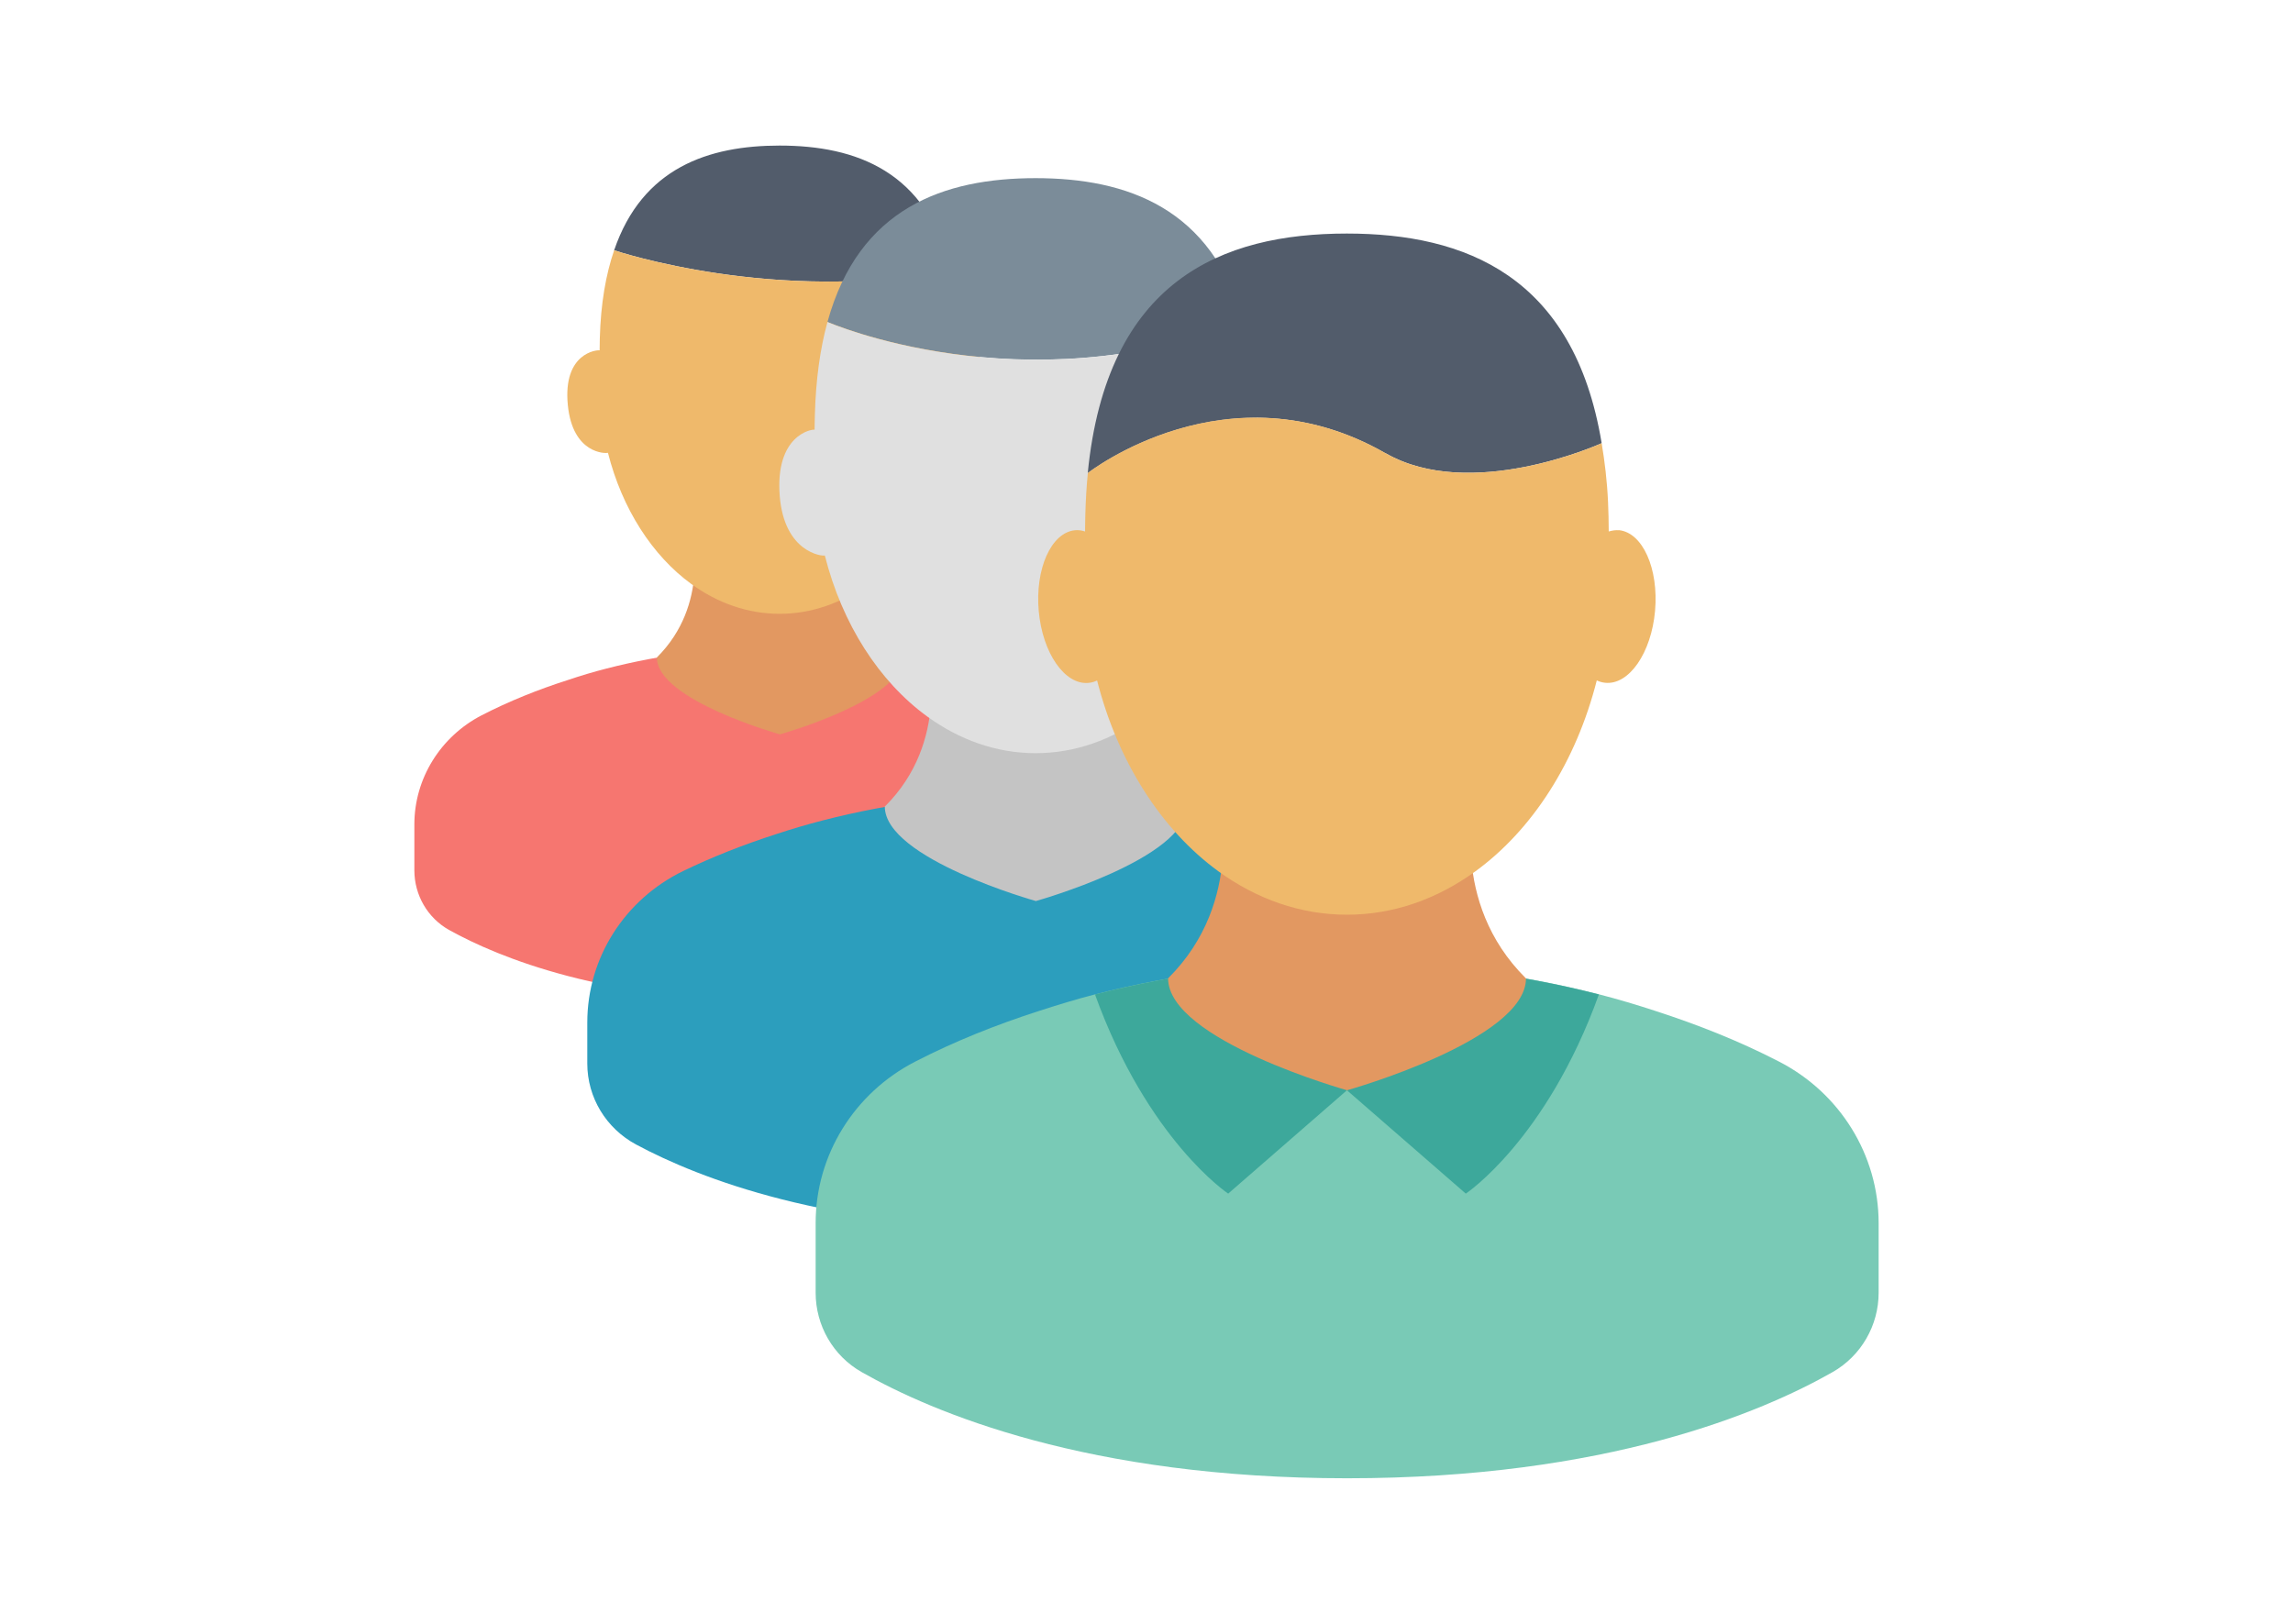 <?xml version="1.0" encoding="UTF-8"?>
<svg id="_レイヤー_2" data-name="レイヤー 2" xmlns="http://www.w3.org/2000/svg" viewBox="0 0 240 170">
  <defs>
    <style>
      .cls-1 {
        fill: #e29861;
      }

      .cls-1, .cls-2, .cls-3, .cls-4, .cls-5, .cls-6, .cls-7, .cls-8, .cls-9, .cls-10, .cls-11 {
        stroke-width: 0px;
      }

      .cls-2 {
        fill: #e0e0e0;
      }

      .cls-3 {
        fill: #efb96b;
      }

      .cls-4 {
        fill: #c4c4c4;
      }

      .cls-5 {
        fill: #f67670;
      }

      .cls-6 {
        fill: #79cab6;
      }

      .cls-7 {
        fill: #525c6b;
      }

      .cls-8 {
        fill: #7b8c99;
      }

      .cls-9 {
        fill: #fff;
      }

      .cls-10 {
        fill: #3da89b;
      }

      .cls-11 {
        fill: #2c9ebd;
      }
    </style>
  </defs>
  <g id="_レイヤー_1-2" data-name="レイヤー 1">
    <g>
      <rect class="cls-9" width="240" height="170"/>
      <g>
        <path class="cls-5" d="M112.82,74.89c-2.87-1.48-5.91-2.7-9.05-3.72-1.32-.43-2.66-.83-4.02-1.18.87.23.72.19,0,0-11.72-3.01-24.56-3.01-36.27,0h0c-1.37.35-2.71.75-4.04,1.2-3.13,1-6.17,2.22-9.04,3.7-4.28,2.22-7.03,6.6-7.03,11.42v4.8c0,2.59,1.38,4.99,3.64,6.25,5.24,2.91,16.34,7.45,34.6,7.45,26.9,0,38.25-9.84,38.25-9.84v-8.65c0-4.83-2.75-9.21-7.05-11.43Z"/>
        <path class="cls-1" d="M94.48,68.83c-5.56-5.52-3.68-12.85-3.64-13.01-2.73,1.98-5.88,3.1-9.22,3.1s-6.51-1.13-9.24-3.11c0,.01,1.98,7.45-3.63,13.02,0,4.45,12.88,8.05,12.88,8.05,0,0,12.88-3.6,12.88-8.05h-.02Z"/>
        <polygon class="cls-1" points="90.84 55.81 90.84 55.82 90.85 55.81 90.84 55.81"/>
        <path class="cls-7" d="M99.52,28.27c-2.51-10.34-9.92-13.03-17.92-13.03-7.44,0-14.37,2.32-17.32,10.96.24.09,17.02,5.67,35.24,2.07Z"/>
        <path class="cls-3" d="M101.17,36.59c-.25-.03-.49.01-.73.09,0-.72-.02-1.41-.05-2.09-.11-2.38-.42-4.46-.87-6.32-18.23,3.6-35-1.98-35.24-2.07-.86,2.51-1.4,5.53-1.5,9.22,0,.41-.02.83-.02,1.26-.24-.07-3.86.23-3.33,5.71.5,5.18,4.01,5.1,4.2,5.01,1.49,5.87,4.64,10.76,8.73,13.74,2.73,1.98,5.88,3.12,9.24,3.12s6.5-1.14,9.23-3.11c4.1-2.97,7.25-7.88,8.74-13.74.2.09.4.15.61.17,1.71.17,3.31-2.14,3.59-5.18.27-3.03-.89-5.63-2.61-5.8Z"/>
        <path class="cls-11" d="M145.33,91.18c-3.11-1.51-6.38-2.78-9.73-3.86-1.62-.53-3.26-1.02-4.93-1.44,1.06.28.89.23,0,0-14.37-3.71-30.14-3.71-44.52,0h0c-1.68.43-3.33.92-4.96,1.46-3.34,1.08-6.6,2.35-9.71,3.86-6.09,2.97-10.01,9.07-10.01,15.85v4.29c0,3.56,1.97,6.79,5.11,8.48,6.67,3.58,20.12,8.8,41.83,8.8,33.01,0,46.94-12.08,46.94-12.08v-9.47c0-6.78-3.93-12.91-10.02-15.88Z"/>
        <path class="cls-4" d="M124.2,84.44c-6.82-6.76-4.52-15.75-4.47-15.97-3.35,2.43-7.2,3.82-11.32,3.82s-7.99-1.4-11.34-3.83c0,0,2.43,9.14-4.46,15.98,0,5.47,15.81,9.89,15.81,9.89,0,0,15.8-4.42,15.8-9.89h-.02Z"/>
        <path class="cls-4" d="M119.73,68.45h0s.01.01.01,0h0Z"/>
        <path class="cls-8" d="M130.15,33.7c-3.29-11.91-12.19-15.05-21.76-15.05s-18.49,3.11-21.78,15.05c0,0,20.28,8.89,43.54,0Z"/>
        <path class="cls-2" d="M132.41,44.88c-.3-.03-.6.01-.89.11,0-.89-.03-1.74-.07-2.57-.15-3.33-.61-6.2-1.3-8.71-23.25,8.89-43.54,0-43.54,0-.76,2.75-1.22,5.97-1.32,9.73-.01.51-.03,1.02-.03,1.55-.29-.09-4.14.56-3.65,6.91.47,5.96,4.48,6.36,4.72,6.25,1.82,7.2,5.69,13.2,10.72,16.86,3.35,2.43,7.22,3.84,11.34,3.84s7.98-1.4,11.33-3.83c5.03-3.65,8.9-9.66,10.73-16.86.24.11.49.19.75.21,2.1.21,4.07-2.64,4.4-6.36.33-3.73-1.1-6.91-3.2-7.12Z"/>
        <path class="cls-6" d="M186.19,111.13c-4.12-2.13-8.48-3.86-12.97-5.31-1.92-.63-3.87-1.21-5.84-1.72,1.27.34,1.05.28,0,0-17.04-4.38-35.72-4.38-52.76,0h0c-1.99.51-3.94,1.11-5.88,1.74-4.48,1.44-8.83,3.18-12.95,5.3-6.36,3.27-10.42,9.76-10.42,16.91v7.28c0,3.43,1.82,6.61,4.81,8.31,7.41,4.22,23.67,11.12,50.82,11.12s43.41-6.9,50.82-11.12c2.98-1.7,4.81-4.88,4.81-8.31v-7.27c0-7.16-4.07-13.66-10.44-16.93Z"/>
        <path class="cls-10" d="M140.99,100.82h-.02c-8.92,0-17.85,1.1-26.36,3.29,5.51,15.24,13.94,20.85,13.94,20.85l12.43-10.82,12.44,10.82s8.43-5.61,13.93-20.85c-8.52-2.19-17.43-3.29-26.36-3.29Z"/>
        <path class="cls-1" d="M154.41,83.46s0,.02,0,.03c0,0,.01-.01.01-.01h0Z"/>
        <path class="cls-1" d="M159.7,102.41c-8.08-8.02-5.36-18.67-5.3-18.92-3.96,2.87-8.54,4.52-13.41,4.52s-9.47-1.65-13.44-4.54c0,.01,2.88,10.84-5.29,18.95,0,6.47,18.73,11.72,18.73,11.72,0,0,18.73-5.25,18.73-11.72h-.02Z"/>
        <path class="cls-7" d="M145.03,47.45c8.87,5.09,22.25-.89,22.61-1.05-2.89-17.53-14.3-21.95-26.67-21.95-13.08,0-25.14,4.9-27.12,25.08.01,0,14.67-11.53,31.17-2.07Z"/>
        <path class="cls-3" d="M169.44,55.51c-.36-.03-.71.03-1.06.13,0-1.05-.03-2.06-.07-3.05-.1-2.24-.35-4.28-.67-6.19-.36.16-13.74,6.14-22.61,1.05-16.5-9.46-31.16,2.06-31.17,2.07-.13,1.36-.22,2.78-.26,4.28-.01.61-.03,1.22-.03,1.84-.34-.11-.7-.17-1.06-.13-2.49.25-4.18,4.04-3.79,8.45.39,4.4,2.73,7.78,5.22,7.53.31-.03.61-.11.89-.25,2.17,8.53,6.75,15.65,12.7,19.98,3.98,2.89,8.56,4.54,13.45,4.54s9.45-1.65,13.43-4.53c5.96-4.33,10.55-11.45,12.72-20,.28.14.58.22.89.25,2.49.25,4.82-3.13,5.21-7.53.39-4.42-1.3-8.2-3.79-8.45Z"/>
      </g>
    </g>
  </g>
</svg>